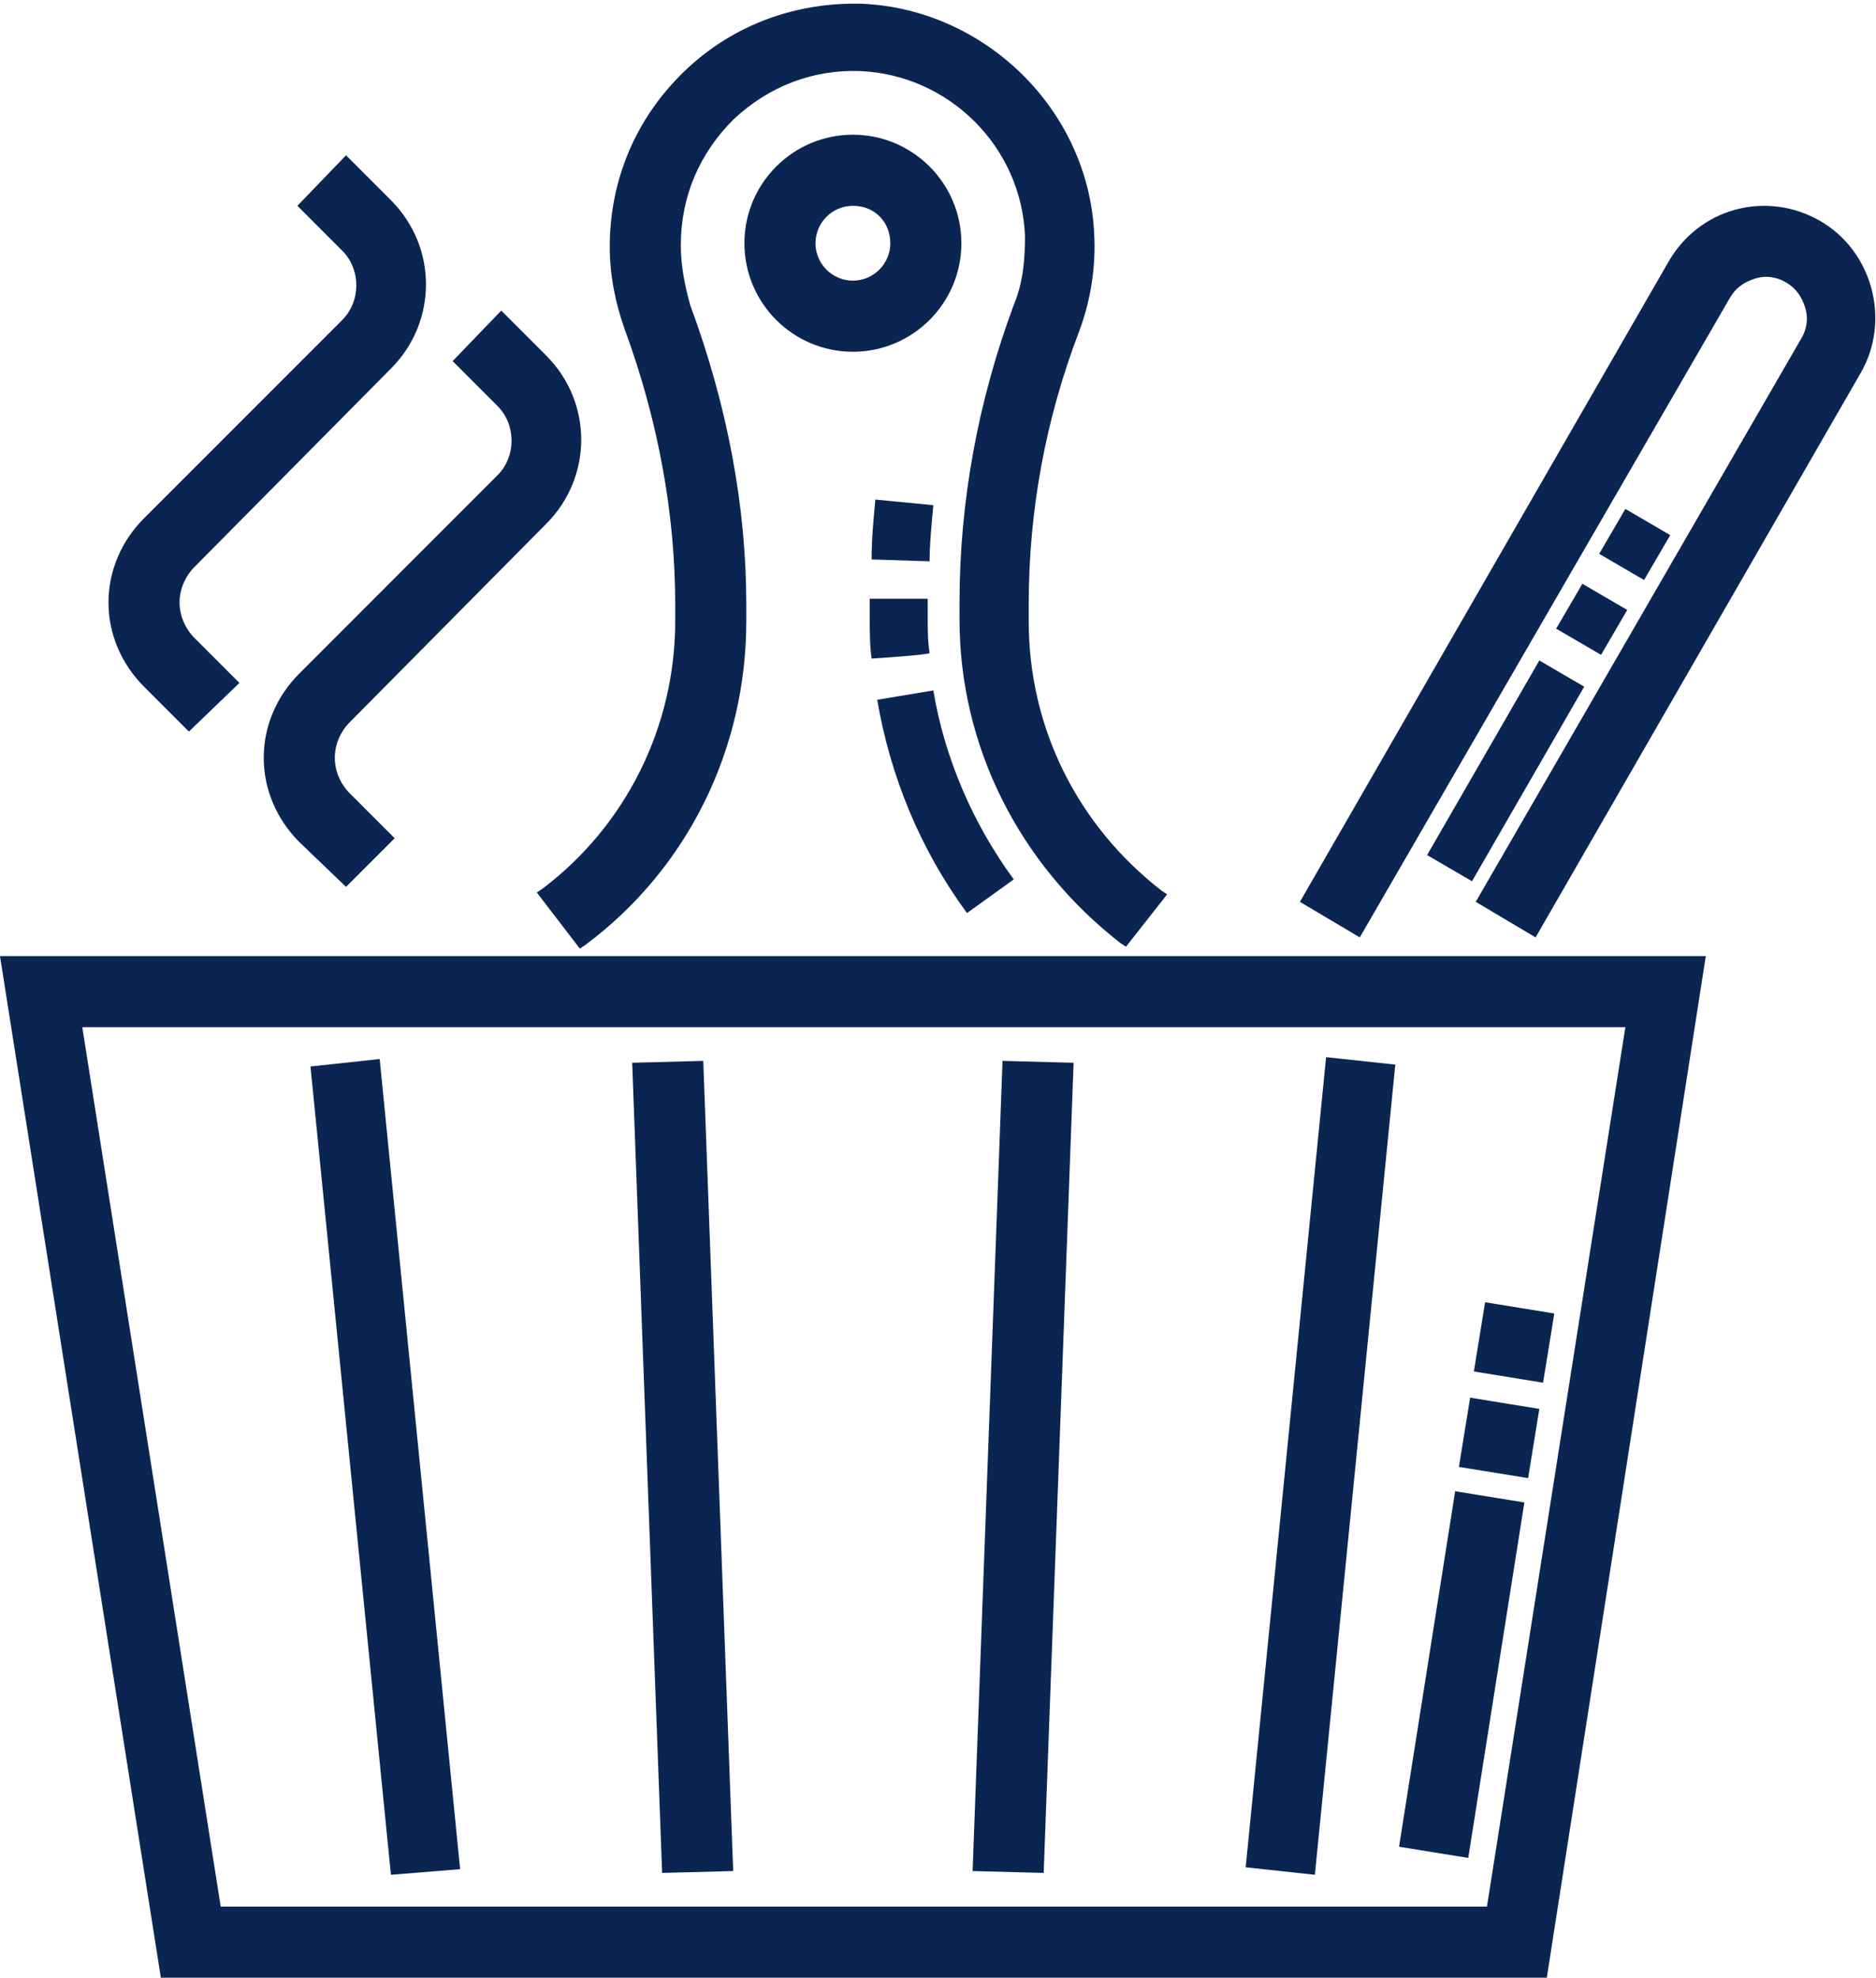 <?xml version="1.0" encoding="utf-8"?>
<!-- Generator: Adobe Illustrator 26.0.2, SVG Export Plug-In . SVG Version: 6.00 Build 0)  -->
<svg version="1.1" id="Layer_1" xmlns="http://www.w3.org/2000/svg" xmlns:xlink="http://www.w3.org/1999/xlink" x="0px" y="0px"
	 viewBox="0 0 100.3 105.7" style="enable-background:new 0 0 100.3 105.7;" xml:space="preserve">
<style type="text/css">
	.st0{fill:#0B2553;}
</style>
<g id="a">
</g>
<g id="b">
</g>
<g id="c">
</g>
<g>
	<g>
		<path class="st0" d="M8.9,105.4h73.5l8.5-53.9H0.4L8.9,105.4z M79.7,102.3H11.5L4,54.5h83.2C87.2,54.5,79.7,102.3,79.7,102.3z"/>
		<path class="st0" d="M82.7,105.7H8.6L0,51.1h91.2L82.7,105.7L82.7,105.7z M9.2,105h72.9l8.4-53.2H0.8C0.8,51.8,9.1,105,9.2,105z
			 M80,102.6H11.2L3.6,54.2h84L80,102.6L80,102.6z M11.8,101.9h67.7l7.4-47H4.4L11.8,101.9L11.8,101.9z"/>
	</g>
	<g>
		<path class="st0" d="M40.2,13c0,3,2.5,5.4,5.5,5.4s5.5-2.4,5.5-5.4s-2.5-5.4-5.5-5.4S40.2,10,40.2,13z M48,13
			c0,1.3-1.1,2.4-2.4,2.4s-2.4-1.1-2.4-2.4s1.1-2.4,2.4-2.4S48,11.7,48,13z"/>
		<path class="st0" d="M45.6,18.8c-3.2,0-5.8-2.6-5.8-5.8s2.6-5.8,5.8-5.8s5.8,2.6,5.8,5.8S48.8,18.8,45.6,18.8z M45.6,7.9
			c-2.8,0-5.1,2.3-5.1,5.1s2.3,5.1,5.1,5.1s5.1-2.3,5.1-5.1S48.4,7.9,45.6,7.9z M45.6,15.7c-1.5,0-2.7-1.2-2.7-2.7s1.2-2.7,2.7-2.7
			s2.7,1.2,2.7,2.7S47.1,15.7,45.6,15.7z M45.6,11c-1.1,0-2,0.9-2,2s0.9,2,2,2s2-0.9,2-2S46.8,11,45.6,11z"/>
	</g>
	<g>
		<path class="st0" d="M10.1,38.6l2.2-2.2l-2.2-2.2c-1.2-1.2-1.2-3,0-4.2l10.6-10.6c2.4-2.4,2.4-6.2,0-8.5l-2.2-2.2L16.4,11l2.2,2.2
			c1.2,1.2,1.2,3,0,4.2L8,27.9c-2.4,2.4-2.4,6.2,0,8.5L10.1,38.6z"/>
		<path class="st0" d="M10.1,39.1l-2.4-2.4c-1.2-1.2-1.9-2.8-1.9-4.5c0-1.7,0.7-3.3,1.9-4.5l10.6-10.6c1-1,1-2.7,0-3.7L15.9,11
			l2.6-2.7l2.4,2.4c2.5,2.5,2.5,6.5,0,9L10.4,30.3c-0.5,0.5-0.8,1.2-0.8,1.9c0,0.7,0.3,1.4,0.8,1.9l2.4,2.4L10.1,39.1z M16.9,11
			l1.9,1.9c1.3,1.3,1.3,3.4,0,4.7L8.2,28.2c-1.1,1.1-1.7,2.5-1.7,4c0,1.5,0.6,2.9,1.7,4l1.9,1.9l1.7-1.7l-1.9-1.9
			c-0.6-0.6-1-1.4-1-2.3c0-0.9,0.3-1.7,1-2.3l10.6-10.6c2.2-2.2,2.2-5.8,0-8.1l-1.9-1.9L16.9,11L16.9,11z"/>
	</g>
	<g>
		<path class="st0" d="M26.9,25.6L16.3,36.2c-2.4,2.4-2.4,6.2,0,8.5l2.2,2.2l2.2-2.2l-2.2-2.2c-1.2-1.2-1.2-3,0-4.2L29,27.8
			c2.4-2.4,2.4-6.2,0-8.5l-2.2-2.2l-2.2,2.2l2.2,2.2C28,22.6,28,24.5,26.9,25.6L26.9,25.6z"/>
		<path class="st0" d="M18.5,47.4L16,45c-1.2-1.2-1.9-2.8-1.9-4.5s0.7-3.3,1.9-4.5l10.6-10.6c1-1,1-2.7,0-3.7l-2.4-2.4l2.6-2.7
			l2.4,2.4c2.5,2.5,2.5,6.5,0,9L18.7,38.6c-0.5,0.5-0.8,1.2-0.8,1.9s0.3,1.4,0.8,1.9l2.4,2.4L18.5,47.4L18.5,47.4z M25.2,19.3
			l1.9,1.9c1.3,1.3,1.3,3.4,0,4.7L16.5,36.5c-1.1,1.1-1.7,2.5-1.7,4s0.6,3,1.7,4l1.9,1.9l1.7-1.7l-1.9-1.9c-0.6-0.6-1-1.4-1-2.3
			c0-0.9,0.3-1.7,1-2.3l10.6-10.6c2.2-2.2,2.2-5.8,0-8.1l-1.9-1.9L25.2,19.3L25.2,19.3z"/>
	</g>
	<g>
		<path class="st0" d="M29.3,47.7l1.9,2.4c5.4-4.1,8.4-10.3,8.4-17.1v-0.9c0-5.2-1-10.5-2.9-15.9c-0.4-1-0.6-2.1-0.6-3.3
			c0-5.4,4.5-9.8,10-9.6c4.9,0.2,8.9,4.2,9.2,9.1c0.1,1.3-0.1,2.6-0.6,3.9c-1.9,5.1-2.9,10.4-2.9,15.8v0.9c0,6.7,3.1,13,8.4,17.1
			l1.9-2.4c-4.6-3.5-7.2-8.8-7.2-14.6v-0.9c0-5,0.9-10,2.7-14.7c0.6-1.6,0.9-3.3,0.8-5.1c-0.3-6.5-5.6-11.7-12.1-12
			C38.9,0.1,33,5.8,33,13c0,1.5,0.2,2.9,0.8,4.3c1.8,5,2.8,10,2.8,14.9v0.9C36.5,38.9,33.9,44.2,29.3,47.7L29.3,47.7z"/>
		<path class="st0" d="M60.2,50.6l-0.3-0.2c-5.4-4.2-8.6-10.5-8.6-17.3v-0.9c0-5.4,1-10.8,2.9-15.9c0.5-1.2,0.6-2.4,0.6-3.7
			C54.6,7.8,50.7,4,46,3.8c-2.5-0.1-4.9,0.8-6.8,2.6c-1.8,1.8-2.8,4.1-2.8,6.7c0,1.1,0.2,2.1,0.5,3.2c2,5.4,3,10.8,3,16v0.9
			c0,6.8-3.1,13.2-8.6,17.3l-0.3,0.2l-2.3-3l0.3-0.2c4.5-3.4,7.1-8.7,7.1-14.3v-0.9c0-4.8-0.9-9.8-2.7-14.7
			c-0.5-1.4-0.8-2.9-0.8-4.4c0-3.6,1.4-6.9,4-9.4s6-3.7,9.5-3.6c6.6,0.3,12.1,5.7,12.4,12.3c0.1,1.8-0.2,3.6-0.8,5.2
			c-1.8,4.7-2.7,9.6-2.7,14.6v0.9c0,5.7,2.6,10.9,7.1,14.4l0.3,0.2L60.2,50.6L60.2,50.6z M45.6,3.1c0.1,0,0.3,0,0.4,0
			c5.1,0.2,9.2,4.3,9.5,9.4c0.1,1.4-0.1,2.7-0.6,4C53,21.5,52,26.8,52,32.1v0.9c0,6.5,2.9,12.5,8,16.6l1.5-1.9
			c-4.5-3.6-7.1-8.9-7.1-14.7v-0.9c0-5.1,0.9-10.1,2.7-14.8c0.6-1.6,0.9-3.3,0.8-5C57.6,6.1,52.4,0.9,46.1,0.7
			c-3.4-0.1-6.6,1.1-9,3.4s-3.8,5.5-3.8,8.9c0,1.4,0.2,2.8,0.7,4.2c1.8,5.1,2.8,10.1,2.8,15v0.9c0,5.8-2.6,11.1-7.1,14.7l1.5,1.9
			c5.1-4,8-10.1,8-16.6v-0.9c0-5.2-1-10.5-2.9-15.8c-0.4-1.1-0.6-2.2-0.6-3.4c0-2.7,1.1-5.3,3-7.2C40.6,4,43,3.1,45.6,3.1L45.6,3.1z
			"/>
	</g>
	<g>
		<path class="st0" d="M97.2,12.2c-2.7-1.6-6.1-0.6-7.7,2.1L69.9,48.1l2.7,1.5l19.6-33.9c0.7-1.2,2.2-1.6,3.5-0.9
			c1.2,0.7,1.6,2.2,0.9,3.5L79.3,48.1l2.7,1.5l17.2-29.8C100.8,17.2,99.8,13.8,97.2,12.2z"/>
		<path class="st0" d="M72.7,50.1l-3.2-1.9l19.7-34.2c0.8-1.4,2.1-2.4,3.6-2.8c1.5-0.4,3.1-0.2,4.5,0.6l0,0c2.8,1.6,3.8,5.3,2.2,8.1
			L82.1,50.1l-3.2-1.9l17.4-30.1c0.3-0.5,0.4-1.1,0.2-1.7c-0.2-0.6-0.5-1-1-1.3s-1.1-0.4-1.7-0.2c-0.6,0.2-1,0.5-1.3,1L72.7,50.1
			L72.7,50.1z M79.8,48l2.1,1.2l17-29.5c1.4-2.5,0.6-5.7-1.9-7.2l0,0c-1.2-0.7-2.6-0.9-4-0.5s-2.5,1.2-3.2,2.5L70.4,48l2.1,1.2
			l19.4-33.6c0.4-0.7,1-1.1,1.7-1.3s1.5-0.1,2.2,0.3c0.7,0.4,1.1,1,1.3,1.7s0.1,1.5-0.3,2.2L79.8,48L79.8,48z"/>
	</g>
	<g>
		<path class="st0" d="M17,57.3L20,57l4.2,42.6l-3.1,0.3L17,57.3z"/>
		<path class="st0" d="M20.9,100.2L16.6,57l3.7-0.4l4.3,43.3L20.9,100.2L20.9,100.2z M17.3,57.6l4.2,41.9l2.4-0.2l-4.2-41.9
			L17.3,57.6z"/>
	</g>
	<g>
		<path class="st0" d="M67,99.6L71.2,57l3.1,0.3L70,99.9L67,99.6z"/>
		<path class="st0" d="M70.3,100.2l-3.7-0.4l4.3-43.3l3.7,0.4L70.3,100.2L70.3,100.2z M67.3,99.3l2.4,0.2l4.2-41.9l-2.4-0.2
			L67.3,99.3L67.3,99.3z"/>
	</g>
	<g>
		<path class="st0" d="M34.2,57.2l3.1-0.1l1.5,42.6l-3.1,0.1L34.2,57.2z"/>
		<path class="st0" d="M35.4,100.1l-1.6-43.3l3.8-0.1l1.6,43.3L35.4,100.1z M34.5,57.5l1.5,41.9l2.4-0.1l-1.5-41.9L34.5,57.5z"/>
	</g>
	<g>
		<path class="st0" d="M52.4,99.7L54,57.1l3.1,0.1l-1.5,42.6L52.4,99.7z"/>
		<path class="st0" d="M55.8,100.1l-3.8-0.1l1.6-43.3l3.8,0.1L55.8,100.1z M52.8,99.3l2.4,0.1l1.5-41.9l-2.4-0.1L52.8,99.3z"/>
	</g>
	<g>
		<path class="st0" d="M78.2,98.9l-3-0.5L78,80.1l3,0.5L78.2,98.9z M81.4,78.6l-3-0.5l0.5-3l3,0.5L81.4,78.6z M82.2,73.5l-3-0.5
			l0.5-3l3,0.5L82.2,73.5z"/>
		<path class="st0" d="M78.5,99.3l-3.7-0.6l3-19l3.7,0.6L78.5,99.3z M75.5,98.2l2.4,0.4l2.8-17.6l-2.4-0.4L75.5,98.2z M81.7,79
			L78,78.4l0.6-3.7l3.7,0.6L81.7,79z M78.7,77.8l2.4,0.4l0.4-2.4l-2.4-0.4L78.7,77.8z M82.5,73.9l-3.7-0.6l0.6-3.7l3.7,0.6
			L82.5,73.9z M79.5,72.8l2.4,0.4l0.4-2.4l-2.4-0.4L79.5,72.8z"/>
	</g>
	<path class="st0" d="M51.7,48.8c-2.5-3.4-4.1-7.3-4.8-11.4l3-0.5C50.5,40.5,52,44,54.2,47L51.7,48.8L51.7,48.8z M46.6,35.2
		c-0.1-0.7-0.1-1.4-0.1-2.2v-1h3.1v1c0,0.6,0,1.3,0.1,1.9C49.7,35,46.6,35.2,46.6,35.2z M49.7,30l-3.1-0.1c0-1.1,0.1-2.1,0.2-3.2
		l3.1,0.3C49.8,28.1,49.7,29.1,49.7,30z"/>
	<path class="st0" d="M78.7,47.1l-2.4-1.4l6-10.4l2.4,1.4L78.7,47.1z M85.6,35l-2.4-1.4l1.4-2.4l2.4,1.4L85.6,35z M87.9,31l-2.4-1.4
		l1.4-2.4l2.4,1.4L87.9,31z"/>
</g>
</svg>
